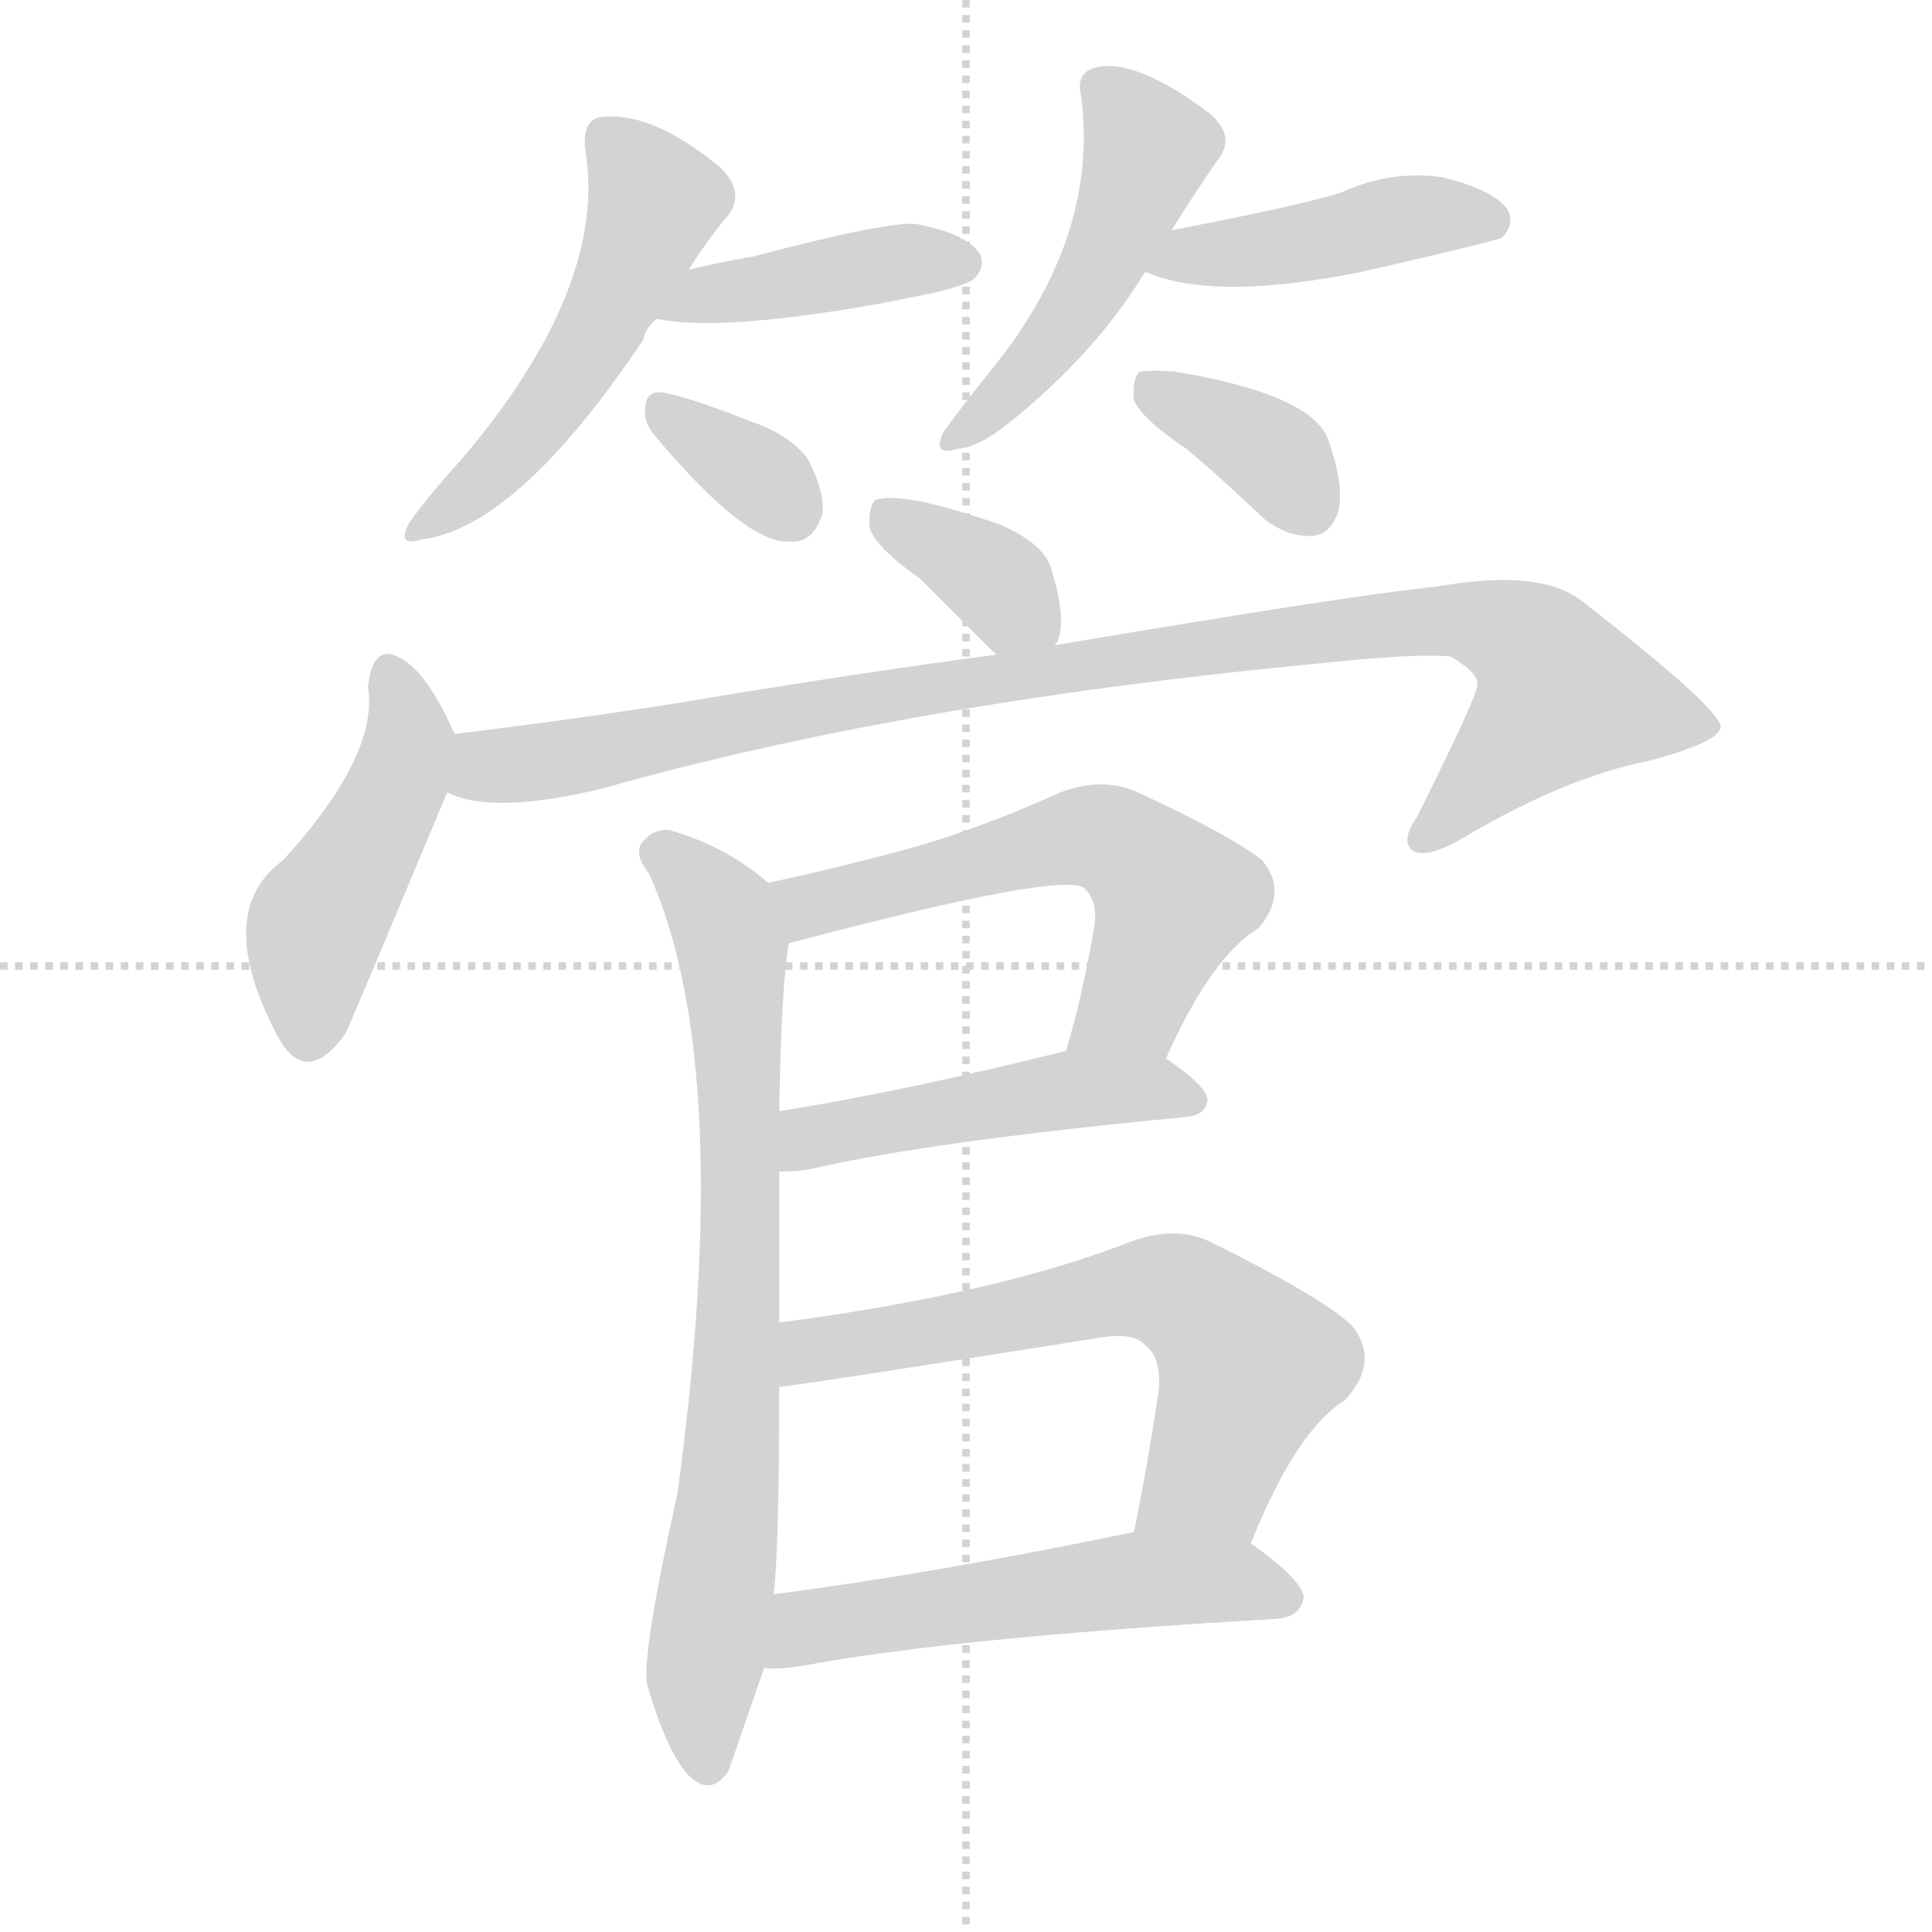 <svg version="1.1" viewBox="0 0 1024 1024" xmlns="http://www.w3.org/2000/svg">
  <g stroke="lightgray" stroke-dasharray="1,1" stroke-width="1" transform="scale(4, 4)">

    <line x1="128" y1="0" x2="128" y2="256"></line>
    <line x1="0" y1="128" x2="256" y2="128"></line>
  </g>
  <g transform="scale(1, -1) translate(0, -900)">
    <style type="text/css">
      
        @keyframes keyframes0 {
          from {
            stroke: black;
            stroke-dashoffset: 509;
            stroke-width: 128;
          }
          62% {
            animation-timing-function: step-end;
            stroke: black;
            stroke-dashoffset: 0;
            stroke-width: 128;
          }
          to {
            stroke: black;
            stroke-width: 1024;
          }
        }
        #make-me-a-hanzi-animation-0 {
          animation: keyframes0 0.664s both;
          animation-delay: 0s;
          animation-timing-function: linear;
        }
      
        @keyframes keyframes1 {
          from {
            stroke: black;
            stroke-dashoffset: 413;
            stroke-width: 128;
          }
          57% {
            animation-timing-function: step-end;
            stroke: black;
            stroke-dashoffset: 0;
            stroke-width: 128;
          }
          to {
            stroke: black;
            stroke-width: 1024;
          }
        }
        #make-me-a-hanzi-animation-1 {
          animation: keyframes1 0.586s both;
          animation-delay: 0.664s;
          animation-timing-function: linear;
        }
      
        @keyframes keyframes2 {
          from {
            stroke: black;
            stroke-dashoffset: 339;
            stroke-width: 128;
          }
          52% {
            animation-timing-function: step-end;
            stroke: black;
            stroke-dashoffset: 0;
            stroke-width: 128;
          }
          to {
            stroke: black;
            stroke-width: 1024;
          }
        }
        #make-me-a-hanzi-animation-2 {
          animation: keyframes2 0.526s both;
          animation-delay: 1.25s;
          animation-timing-function: linear;
        }
      
        @keyframes keyframes3 {
          from {
            stroke: black;
            stroke-dashoffset: 480;
            stroke-width: 128;
          }
          61% {
            animation-timing-function: step-end;
            stroke: black;
            stroke-dashoffset: 0;
            stroke-width: 128;
          }
          to {
            stroke: black;
            stroke-width: 1024;
          }
        }
        #make-me-a-hanzi-animation-3 {
          animation: keyframes3 0.641s both;
          animation-delay: 1.776s;
          animation-timing-function: linear;
        }
      
        @keyframes keyframes4 {
          from {
            stroke: black;
            stroke-dashoffset: 436;
            stroke-width: 128;
          }
          59% {
            animation-timing-function: step-end;
            stroke: black;
            stroke-dashoffset: 0;
            stroke-width: 128;
          }
          to {
            stroke: black;
            stroke-width: 1024;
          }
        }
        #make-me-a-hanzi-animation-4 {
          animation: keyframes4 0.605s both;
          animation-delay: 2.417s;
          animation-timing-function: linear;
        }
      
        @keyframes keyframes5 {
          from {
            stroke: black;
            stroke-dashoffset: 364;
            stroke-width: 128;
          }
          54% {
            animation-timing-function: step-end;
            stroke: black;
            stroke-dashoffset: 0;
            stroke-width: 128;
          }
          to {
            stroke: black;
            stroke-width: 1024;
          }
        }
        #make-me-a-hanzi-animation-5 {
          animation: keyframes5 0.546s both;
          animation-delay: 3.022s;
          animation-timing-function: linear;
        }
      
        @keyframes keyframes6 {
          from {
            stroke: black;
            stroke-dashoffset: 358;
            stroke-width: 128;
          }
          54% {
            animation-timing-function: step-end;
            stroke: black;
            stroke-dashoffset: 0;
            stroke-width: 128;
          }
          to {
            stroke: black;
            stroke-width: 1024;
          }
        }
        #make-me-a-hanzi-animation-6 {
          animation: keyframes6 0.541s both;
          animation-delay: 3.568s;
          animation-timing-function: linear;
        }
      
        @keyframes keyframes7 {
          from {
            stroke: black;
            stroke-dashoffset: 457;
            stroke-width: 128;
          }
          60% {
            animation-timing-function: step-end;
            stroke: black;
            stroke-dashoffset: 0;
            stroke-width: 128;
          }
          to {
            stroke: black;
            stroke-width: 1024;
          }
        }
        #make-me-a-hanzi-animation-7 {
          animation: keyframes7 0.622s both;
          animation-delay: 4.109s;
          animation-timing-function: linear;
        }
      
        @keyframes keyframes8 {
          from {
            stroke: black;
            stroke-dashoffset: 970;
            stroke-width: 128;
          }
          76% {
            animation-timing-function: step-end;
            stroke: black;
            stroke-dashoffset: 0;
            stroke-width: 128;
          }
          to {
            stroke: black;
            stroke-width: 1024;
          }
        }
        #make-me-a-hanzi-animation-8 {
          animation: keyframes8 1.039s both;
          animation-delay: 4.731s;
          animation-timing-function: linear;
        }
      
        @keyframes keyframes9 {
          from {
            stroke: black;
            stroke-dashoffset: 753;
            stroke-width: 128;
          }
          71% {
            animation-timing-function: step-end;
            stroke: black;
            stroke-dashoffset: 0;
            stroke-width: 128;
          }
          to {
            stroke: black;
            stroke-width: 1024;
          }
        }
        #make-me-a-hanzi-animation-9 {
          animation: keyframes9 0.863s both;
          animation-delay: 5.771s;
          animation-timing-function: linear;
        }
      
        @keyframes keyframes10 {
          from {
            stroke: black;
            stroke-dashoffset: 576;
            stroke-width: 128;
          }
          65% {
            animation-timing-function: step-end;
            stroke: black;
            stroke-dashoffset: 0;
            stroke-width: 128;
          }
          to {
            stroke: black;
            stroke-width: 1024;
          }
        }
        #make-me-a-hanzi-animation-10 {
          animation: keyframes10 0.719s both;
          animation-delay: 6.633s;
          animation-timing-function: linear;
        }
      
        @keyframes keyframes11 {
          from {
            stroke: black;
            stroke-dashoffset: 475;
            stroke-width: 128;
          }
          61% {
            animation-timing-function: step-end;
            stroke: black;
            stroke-dashoffset: 0;
            stroke-width: 128;
          }
          to {
            stroke: black;
            stroke-width: 1024;
          }
        }
        #make-me-a-hanzi-animation-11 {
          animation: keyframes11 0.637s both;
          animation-delay: 7.352s;
          animation-timing-function: linear;
        }
      
        @keyframes keyframes12 {
          from {
            stroke: black;
            stroke-dashoffset: 628;
            stroke-width: 128;
          }
          67% {
            animation-timing-function: step-end;
            stroke: black;
            stroke-dashoffset: 0;
            stroke-width: 128;
          }
          to {
            stroke: black;
            stroke-width: 1024;
          }
        }
        #make-me-a-hanzi-animation-12 {
          animation: keyframes12 0.761s both;
          animation-delay: 7.989s;
          animation-timing-function: linear;
        }
      
        @keyframes keyframes13 {
          from {
            stroke: black;
            stroke-dashoffset: 537;
            stroke-width: 128;
          }
          64% {
            animation-timing-function: step-end;
            stroke: black;
            stroke-dashoffset: 0;
            stroke-width: 128;
          }
          to {
            stroke: black;
            stroke-width: 1024;
          }
        }
        #make-me-a-hanzi-animation-13 {
          animation: keyframes13 0.687s both;
          animation-delay: 8.75s;
          animation-timing-function: linear;
        }
      
    </style>
    
      <path d="M 365 757 Q 375 773 386 786 Q 395 798 382 811 Q 346 841 319 838 Q 309 837 310 822 Q 323 749 245 657 Q 226 636 217 623 Q 210 610 223 614 Q 274 620 341 720 Q 342 726 348 731 L 365 757 Z" fill="lightgray"></path>
    
      <path d="M 348 731 Q 381 724 466 739 Q 481 742 496 745 Q 512 749 516 752 Q 523 759 519 766 Q 512 776 487 781 Q 475 784 399 764 Q 381 761 365 757 C 336 750 318 736 348 731 Z" fill="lightgray"></path>
    
      <path d="M 348 668 Q 396 611 419 613 Q 431 612 436 628 Q 437 640 428 657 Q 418 670 397 677 Q 364 690 351 692 Q 342 693 342 683 Q 341 676 348 668 Z" fill="lightgray"></path>
    
      <path d="M 621 778 Q 634 799 646 816 Q 655 828 641 840 Q 601 870 580 864 Q 570 861 573 849 Q 583 773 523 701 Q 508 682 500 671 Q 494 658 507 662 Q 519 663 535 676 Q 581 713 607 756 L 621 778 Z" fill="lightgray"></path>
    
      <path d="M 607 756 Q 643 740 722 756 Q 792 772 796 774 Q 803 781 799 789 Q 792 799 765 806 Q 737 810 711 798 Q 689 791 621 778 C 592 772 579 767 607 756 Z" fill="lightgray"></path>
    
      <path d="M 629 662 Q 648 646 670 625 Q 683 615 696 616 Q 705 617 709 628 Q 713 641 704 667 Q 695 691 623 703 Q 610 704 604 703 Q 600 699 601 688 Q 605 678 629 662 Z" fill="lightgray"></path>
    
      <path d="M 559 558 Q 560 559 561 561 Q 565 574 557 599 Q 553 612 530 622 Q 478 640 464 635 Q 460 631 461 620 Q 464 610 488 593 Q 507 574 528 553 C 546 535 546 535 559 558 Z" fill="lightgray"></path>
    
      <path d="M 241 511 Q 229 538 217 548 Q 198 563 195 536 Q 201 500 150 444 Q 113 417 146 353 L 147 351 Q 162 323 183 352 Q 186 358 237 480 C 246 501 246 501 241 511 Z" fill="lightgray"></path>
    
      <path d="M 237 480 Q 261 468 319 482 Q 478 527 695 548 Q 752 554 769 552 Q 784 543 783 537 Q 783 531 751 467 Q 742 454 749 449 Q 756 445 774 455 Q 829 488 875 497 Q 912 507 912 515 Q 911 525 839 581 Q 817 599 761 589 Q 719 585 559 558 L 528 553 Q 452 543 357 527 Q 299 518 241 511 C 211 507 208 487 237 480 Z" fill="lightgray"></path>
    
      <path d="M 413 199 Q 413 238 413 279 L 413 311 Q 414 375 418 400 C 421 421 421 421 407 432 Q 406 433 405 434 Q 383 452 355 460 Q 346 461 340 453 Q 336 447 344 437 Q 390 335 359 108 Q 340 23 343 7 Q 353 -27 364 -40 Q 376 -53 386 -39 L 405 16 L 410 55 Q 413 77 413 165 L 413 199 Z" fill="lightgray"></path>
    
      <path d="M 618 339 Q 642 393 667 408 Q 683 427 669 444 Q 653 457 601 481 Q 583 488 562 480 Q 520 461 481 450 Q 444 440 407 432 C 378 426 389 392 418 400 Q 565 439 575 429 Q 582 422 580 409 Q 574 373 565 343 C 557 314 605 312 618 339 Z" fill="lightgray"></path>
    
      <path d="M 413 279 Q 420 279 428 280 Q 492 295 629 308 Q 639 309 640 317 Q 640 324 618 339 C 600 352 594 350 565 343 Q 481 322 413 311 C 383 306 383 278 413 279 Z" fill="lightgray"></path>
    
      <path d="M 663 82 Q 687 142 713 158 Q 732 179 716 198 Q 698 214 641 242 Q 622 251 597 241 Q 527 214 413 199 C 383 195 383 161 413 165 Q 419 165 583 191 Q 601 194 607 187 Q 616 180 614 162 Q 608 122 601 88 C 595 59 651 54 663 82 Z" fill="lightgray"></path>
    
      <path d="M 405 16 Q 412 15 425 17 Q 504 32 677 42 Q 689 43 691 53 Q 691 62 663 82 C 643 97 630 94 601 88 Q 495 66 410 55 C 380 51 375 17 405 16 Z" fill="lightgray"></path>
    
    
      <clipPath id="make-me-a-hanzi-clip-0">
        <path d="M 365 757 Q 375 773 386 786 Q 395 798 382 811 Q 346 841 319 838 Q 309 837 310 822 Q 323 749 245 657 Q 226 636 217 623 Q 210 610 223 614 Q 274 620 341 720 Q 342 726 348 731 L 365 757 Z"></path>
      </clipPath>
      <path clip-path="url(#make-me-a-hanzi-clip-0)" d="M 321 826 L 347 793 L 331 751 L 283 674 L 227 623" fill="none" id="make-me-a-hanzi-animation-0" stroke-dasharray="381 762" stroke-linecap="round"></path>
    
      <clipPath id="make-me-a-hanzi-clip-1">
        <path d="M 348 731 Q 381 724 466 739 Q 481 742 496 745 Q 512 749 516 752 Q 523 759 519 766 Q 512 776 487 781 Q 475 784 399 764 Q 381 761 365 757 C 336 750 318 736 348 731 Z"></path>
      </clipPath>
      <path clip-path="url(#make-me-a-hanzi-clip-1)" d="M 354 737 L 478 762 L 508 761" fill="none" id="make-me-a-hanzi-animation-1" stroke-dasharray="285 570" stroke-linecap="round"></path>
    
      <clipPath id="make-me-a-hanzi-clip-2">
        <path d="M 348 668 Q 396 611 419 613 Q 431 612 436 628 Q 437 640 428 657 Q 418 670 397 677 Q 364 690 351 692 Q 342 693 342 683 Q 341 676 348 668 Z"></path>
      </clipPath>
      <path clip-path="url(#make-me-a-hanzi-clip-2)" d="M 353 681 L 419 630" fill="none" id="make-me-a-hanzi-animation-2" stroke-dasharray="211 422" stroke-linecap="round"></path>
    
      <clipPath id="make-me-a-hanzi-clip-3">
        <path d="M 621 778 Q 634 799 646 816 Q 655 828 641 840 Q 601 870 580 864 Q 570 861 573 849 Q 583 773 523 701 Q 508 682 500 671 Q 494 658 507 662 Q 519 663 535 676 Q 581 713 607 756 L 621 778 Z"></path>
      </clipPath>
      <path clip-path="url(#make-me-a-hanzi-clip-3)" d="M 583 854 L 608 821 L 602 800 L 563 726 L 509 671" fill="none" id="make-me-a-hanzi-animation-3" stroke-dasharray="352 704" stroke-linecap="round"></path>
    
      <clipPath id="make-me-a-hanzi-clip-4">
        <path d="M 607 756 Q 643 740 722 756 Q 792 772 796 774 Q 803 781 799 789 Q 792 799 765 806 Q 737 810 711 798 Q 689 791 621 778 C 592 772 579 767 607 756 Z"></path>
      </clipPath>
      <path clip-path="url(#make-me-a-hanzi-clip-4)" d="M 614 759 L 746 785 L 791 783" fill="none" id="make-me-a-hanzi-animation-4" stroke-dasharray="308 616" stroke-linecap="round"></path>
    
      <clipPath id="make-me-a-hanzi-clip-5">
        <path d="M 629 662 Q 648 646 670 625 Q 683 615 696 616 Q 705 617 709 628 Q 713 641 704 667 Q 695 691 623 703 Q 610 704 604 703 Q 600 699 601 688 Q 605 678 629 662 Z"></path>
      </clipPath>
      <path clip-path="url(#make-me-a-hanzi-clip-5)" d="M 608 694 L 673 660 L 694 632" fill="none" id="make-me-a-hanzi-animation-5" stroke-dasharray="236 472" stroke-linecap="round"></path>
    
      <clipPath id="make-me-a-hanzi-clip-6">
        <path d="M 559 558 Q 560 559 561 561 Q 565 574 557 599 Q 553 612 530 622 Q 478 640 464 635 Q 460 631 461 620 Q 464 610 488 593 Q 507 574 528 553 C 546 535 546 535 559 558 Z"></path>
      </clipPath>
      <path clip-path="url(#make-me-a-hanzi-clip-6)" d="M 469 626 L 524 595 L 550 566" fill="none" id="make-me-a-hanzi-animation-6" stroke-dasharray="230 460" stroke-linecap="round"></path>
    
      <clipPath id="make-me-a-hanzi-clip-7">
        <path d="M 241 511 Q 229 538 217 548 Q 198 563 195 536 Q 201 500 150 444 Q 113 417 146 353 L 147 351 Q 162 323 183 352 Q 186 358 237 480 C 246 501 246 501 241 511 Z"></path>
      </clipPath>
      <path clip-path="url(#make-me-a-hanzi-clip-7)" d="M 207 541 L 217 506 L 209 477 L 167 408 L 163 354" fill="none" id="make-me-a-hanzi-animation-7" stroke-dasharray="329 658" stroke-linecap="round"></path>
    
      <clipPath id="make-me-a-hanzi-clip-8">
        <path d="M 237 480 Q 261 468 319 482 Q 478 527 695 548 Q 752 554 769 552 Q 784 543 783 537 Q 783 531 751 467 Q 742 454 749 449 Q 756 445 774 455 Q 829 488 875 497 Q 912 507 912 515 Q 911 525 839 581 Q 817 599 761 589 Q 719 585 559 558 L 528 553 Q 452 543 357 527 Q 299 518 241 511 C 211 507 208 487 237 480 Z"></path>
      </clipPath>
      <path clip-path="url(#make-me-a-hanzi-clip-8)" d="M 245 487 L 258 494 L 563 544 L 573 550 L 774 572 L 813 556 L 824 542 L 826 528 L 754 455" fill="none" id="make-me-a-hanzi-animation-8" stroke-dasharray="842 1684" stroke-linecap="round"></path>
    
      <clipPath id="make-me-a-hanzi-clip-9">
        <path d="M 413 199 Q 413 238 413 279 L 413 311 Q 414 375 418 400 C 421 421 421 421 407 432 Q 406 433 405 434 Q 383 452 355 460 Q 346 461 340 453 Q 336 447 344 437 Q 390 335 359 108 Q 340 23 343 7 Q 353 -27 364 -40 Q 376 -53 386 -39 L 405 16 L 410 55 Q 413 77 413 165 L 413 199 Z"></path>
      </clipPath>
      <path clip-path="url(#make-me-a-hanzi-clip-9)" d="M 350 448 L 382 416 L 392 341 L 390 153 L 372 8 L 375 -34" fill="none" id="make-me-a-hanzi-animation-9" stroke-dasharray="625 1250" stroke-linecap="round"></path>
    
      <clipPath id="make-me-a-hanzi-clip-10">
        <path d="M 618 339 Q 642 393 667 408 Q 683 427 669 444 Q 653 457 601 481 Q 583 488 562 480 Q 520 461 481 450 Q 444 440 407 432 C 378 426 389 392 418 400 Q 565 439 575 429 Q 582 422 580 409 Q 574 373 565 343 C 557 314 605 312 618 339 Z"></path>
      </clipPath>
      <path clip-path="url(#make-me-a-hanzi-clip-10)" d="M 415 429 L 433 421 L 564 456 L 598 450 L 622 424 L 600 368 L 572 348" fill="none" id="make-me-a-hanzi-animation-10" stroke-dasharray="448 896" stroke-linecap="round"></path>
    
      <clipPath id="make-me-a-hanzi-clip-11">
        <path d="M 413 279 Q 420 279 428 280 Q 492 295 629 308 Q 639 309 640 317 Q 640 324 618 339 C 600 352 594 350 565 343 Q 481 322 413 311 C 383 306 383 278 413 279 Z"></path>
      </clipPath>
      <path clip-path="url(#make-me-a-hanzi-clip-11)" d="M 420 284 L 437 299 L 570 323 L 631 317" fill="none" id="make-me-a-hanzi-animation-11" stroke-dasharray="347 694" stroke-linecap="round"></path>
    
      <clipPath id="make-me-a-hanzi-clip-12">
        <path d="M 663 82 Q 687 142 713 158 Q 732 179 716 198 Q 698 214 641 242 Q 622 251 597 241 Q 527 214 413 199 C 383 195 383 161 413 165 Q 419 165 583 191 Q 601 194 607 187 Q 616 180 614 162 Q 608 122 601 88 C 595 59 651 54 663 82 Z"></path>
      </clipPath>
      <path clip-path="url(#make-me-a-hanzi-clip-12)" d="M 414 171 L 443 187 L 599 216 L 625 214 L 662 177 L 644 124 L 609 94" fill="none" id="make-me-a-hanzi-animation-12" stroke-dasharray="500 1000" stroke-linecap="round"></path>
    
      <clipPath id="make-me-a-hanzi-clip-13">
        <path d="M 405 16 Q 412 15 425 17 Q 504 32 677 42 Q 689 43 691 53 Q 691 62 663 82 C 643 97 630 94 601 88 Q 495 66 410 55 C 380 51 375 17 405 16 Z"></path>
      </clipPath>
      <path clip-path="url(#make-me-a-hanzi-clip-13)" d="M 409 22 L 433 39 L 598 62 L 653 62 L 682 53" fill="none" id="make-me-a-hanzi-animation-13" stroke-dasharray="409 818" stroke-linecap="round"></path>
    
  </g>
</svg>